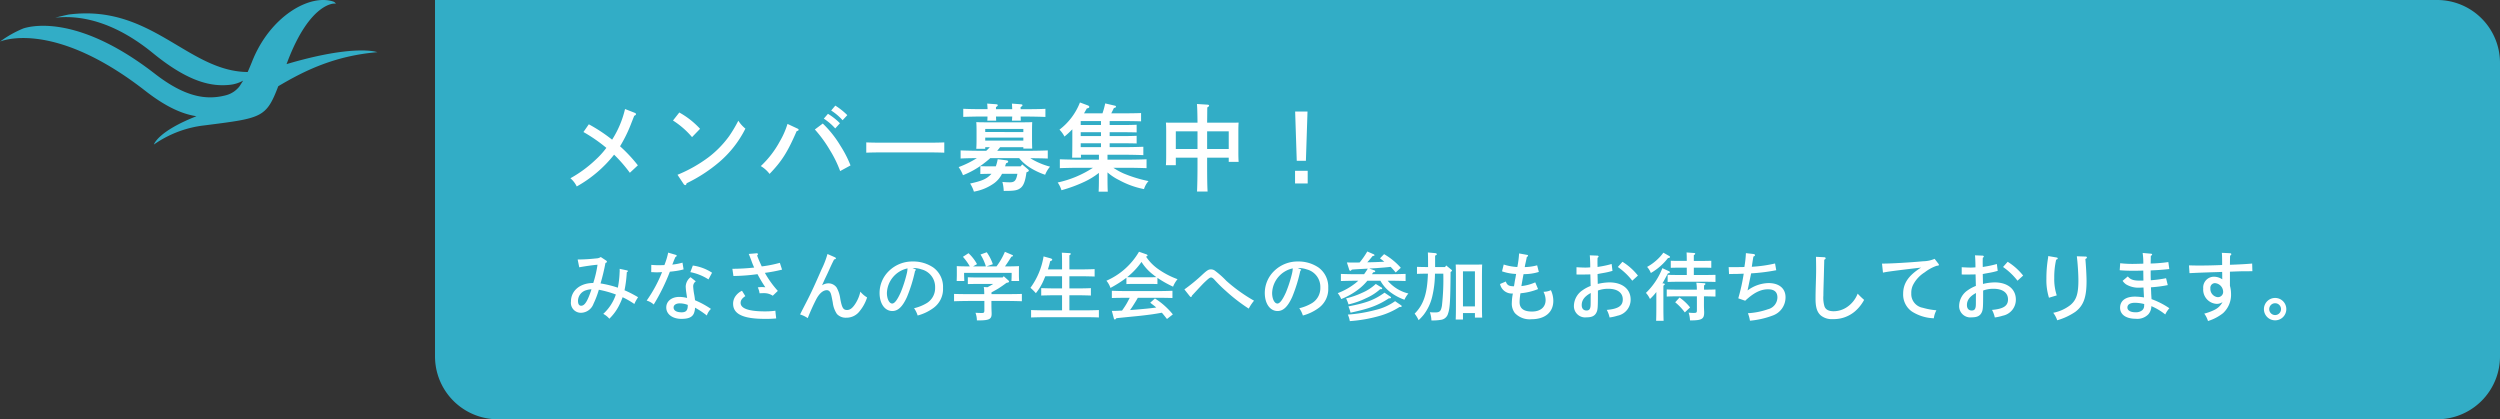 <svg xmlns="http://www.w3.org/2000/svg" width="477" height="80" viewBox="0 0 477 80">
  <rect x="0" y="0" width="477" height="80" fill="#333333" stroke="none"/>
  <g id="グループ_2143" data-name="グループ 2143" transform="translate(-775 -839)">
    <path id="パス_3747" data-name="パス 3747" d="M0,0H382a12,12,0,0,1,12,12V68a12,12,0,0,1-12,12H12A12,12,0,0,1,0,68Z" transform="translate(858 839)" fill="#32adc6"/>
    <path id="パス_3748" data-name="パス 3748" d="M14.706-3.456a28.5,28.5,0,0,0-3.4-3.636,26.8,26.8,0,0,0,2.178-4.482c.342-.864.342-.864.522-1.332.234-.09.342-.2.342-.324,0-.09-.09-.18-.216-.234L12.258-14.2a18.913,18.913,0,0,1-2.466,5.85,30.485,30.485,0,0,0-4.446-2.934L4.32-9.81A29.779,29.779,0,0,1,8.694-6.786,16.059,16.059,0,0,1,6.66-4.536,23.543,23.543,0,0,1,1.836-.99,4.759,4.759,0,0,1,3.042.576,23.937,23.937,0,0,0,10.17-5.49a27.9,27.9,0,0,1,3.006,3.456Zm6.7-8.55a16.117,16.117,0,0,1,3.636,3.168l1.53-1.584a15.786,15.786,0,0,0-3.96-3.114ZM23.436.108a.465.465,0,0,0,.306.216c.126,0,.2-.108.27-.36a28.955,28.955,0,0,0,6.21-4.032,20.386,20.386,0,0,0,5-6.39,6.368,6.368,0,0,1-1.35-1.512A26.6,26.6,0,0,1,32.13-9.036a19.432,19.432,0,0,1-3.888,4,26.775,26.775,0,0,1-5.976,3.384ZM51.588-13.914a10.457,10.457,0,0,1,2.178,1.854l.9-.972A13.1,13.1,0,0,0,52.38-14.85Zm-8.334,2.556A15.419,15.419,0,0,1,41.8-8.046,18.438,18.438,0,0,1,38.16-3.312a5.863,5.863,0,0,1,1.674,1.494C42.192-4.266,43.272-5.994,45-9.972c.288-.09.378-.144.378-.27a.252.252,0,0,0-.162-.2Zm5.22,1.062a24.4,24.4,0,0,1,2.862,3.924A21.917,21.917,0,0,1,53.3-2.358l1.98-1.08A21.106,21.106,0,0,0,53.37-7.164a20.31,20.31,0,0,0-3.384-4.266Zm1.71-2.07a11.047,11.047,0,0,1,2.178,1.872l.9-.99a12.15,12.15,0,0,0-2.286-1.8ZM73.17-7.83c-.774.036-2.052.054-2.88.054H61.146c-.918,0-2.106-.018-2.862-.054v1.962c.756-.036,1.944-.054,2.862-.054H70.29c.828,0,2.106.018,2.88.054ZM87.462-4.824a8.2,8.2,0,0,0,1.8,1.638,13.157,13.157,0,0,0,3.15,1.53A5.365,5.365,0,0,1,93.348-3.2a13.776,13.776,0,0,1-3.78-1.62c1.116.018,2.232.018,3.348.072V-6.3c-.918.036-2.448.072-3.582.072H83.268c.18-.216.36-.45.558-.684h4.428v.27h1.692c-.018-.432-.036-1.026-.036-1.872V-10.1c0-.576.018-1.278.036-1.6-.612.036-1.17.036-1.98.036H81.378c-.936,0-1.44,0-2.106-.036.036.324.054,1.026.054,1.6v1.584c0,.882-.018,1.476-.054,1.908h1.71v-.306h.882c-.216.234-.45.468-.684.684H79.866c-1.026,0-2.646-.036-3.582-.072v1.548c1.026-.054,2.07-.072,3.1-.072a18.932,18.932,0,0,1-3.474,1.71,6.932,6.932,0,0,1,.828,1.548A16.541,16.541,0,0,0,80.55-3.69c.522-.4.972-.756,1.386-1.134ZM80.982-9.81V-10.4h7.272v.594Zm0,1.062h7.272v.576H80.982Zm8.01,6.57c.216-.09.306-.162.306-.27,0-.09-.054-.162-.162-.252l-1.1-.936-.306.378h-2.97c.072-.18.126-.378.2-.594.288-.09.4-.162.4-.306s-.108-.216-.36-.252l-1.638-.216A7.9,7.9,0,0,1,83-3.258h-1.17c-.522,0-1.278-.018-1.782-.036V-1.8c.5-.018,1.26-.036,1.782-.036h.342c-.09.108-.2.2-.306.306C81.108-.81,80.244-.45,78.1.018a6.145,6.145,0,0,1,.72,1.548,9.359,9.359,0,0,0,3.852-1.6,4.913,4.913,0,0,0,1.512-1.8H87.12c-.234,1.332-.576,1.62-1.44,1.62-.36,0-.882-.018-1.422-.072a7.859,7.859,0,0,1,.252,1.71h.216c1.89,0,2.448-.108,3.042-.594.54-.45.864-1.3,1.08-2.952Zm-.126-10.584c1.1,0,2.628.036,3.6.072v-1.548c-.918.054-2.466.072-3.6.072H87.732v-.4c.252-.144.36-.252.36-.36s-.126-.162-.324-.18l-1.692-.126c.018.2.036.594.054,1.062h-3.1v-.4c.252-.144.342-.252.342-.36s-.108-.162-.306-.18l-1.71-.126c.018.2.054.594.072,1.062H80.37c-1.026,0-2.664-.018-3.582-.072v1.548c.972-.036,2.592-.072,3.582-.072h1.044c0,.288-.018.594-.036.792H83.07c-.018-.162-.018-.486-.036-.792h3.1c-.018.288-.036.594-.054.792h1.692c-.018-.18-.018-.486-.036-.792ZM104.31-4.536v-.936h3.6c.954,0,2.412.036,3.24.072V-7c-.828.036-2.286.072-3.24.072h-3.186v-.738h2.628c.738,0,1.854.018,2.52.036V-9.09c-.666.036-1.782.054-2.52.054h-2.628v-.738h2.628c.738,0,1.854.018,2.52.036V-11.2c-.666.036-1.782.054-2.52.054h-2.628V-11.9h2.754c.936,0,2.412.018,3.24.054v-1.584c-.828.036-2.3.054-3.24.054H105.03c.306-.594.468-.936.5-1.008.36-.108.4-.144.4-.252a.211.211,0,0,0-.2-.2l-1.854-.432a16.239,16.239,0,0,1-.522,1.89H99.828c.18-.288.36-.612.54-.936.342-.054.468-.144.468-.288,0-.126-.09-.216-.324-.306l-1.458-.54a11.971,11.971,0,0,1-3.906,5.184A5.473,5.473,0,0,1,96.1-8.946,15.482,15.482,0,0,0,97.6-10.332v2.25c0,1.458-.018,2.466-.036,3.168h1.692c0-.18-.018-.378-.018-.558h3.438v.936H98.8c-1.044,0-2.664-.036-3.582-.072v1.692c.972-.036,2.592-.072,3.582-.072h2.736A20.072,20.072,0,0,1,94.806-.18a5.057,5.057,0,0,1,.72,1.476,27.4,27.4,0,0,0,4.356-1.6,14.324,14.324,0,0,0,2.79-1.71v.954c0,1.152-.018,2-.054,2.628h1.746c-.036-.54-.054-1.458-.054-2.628V-2.106A10.16,10.16,0,0,0,106.542-.63a16.28,16.28,0,0,0,4.734,1.71,4.016,4.016,0,0,1,.864-1.53,25.129,25.129,0,0,1-4.806-1.476,13.348,13.348,0,0,1-1.908-1.062h2.736c1.116,0,2.646.036,3.6.072V-4.608c-.918.036-2.466.072-3.6.072ZM99.2-11.9h3.87v.756H99.2Zm0,2.124h3.87v.738H99.2Zm0,2.106h3.87v.738H99.2Zm22.284,2.754v1.206c0,2.322-.036,4.086-.09,5.256h2.016c-.072-1.152-.09-2.9-.09-5.256V-4.914h4.122v.792h1.89c-.036-.414-.054-1.026-.054-1.872v-4.032c0-.576.018-1.26.054-1.584-.63.018-1.188.018-1.98.018h-4.032c.018-1.26.018-2.286.036-2.916.252-.144.342-.234.342-.342,0-.09-.108-.162-.27-.18l-2.052-.126c.054.486.09,1.692.108,3.564h-4.05c-.792,0-1.35,0-1.98-.018.036.324.054,1.008.054,1.584v4.644c0,.882-.018,1.476-.054,1.908h1.89v-1.44Zm0-1.656h-4.14V-9.936h4.14Zm1.836,0V-9.936h4.122V-6.57Zm16.776,4.158V0h2.412V-2.412Zm.018-11.3.306,9.4h1.746l.306-9.4Z" transform="translate(882 874)" fill="#fff"/>
    <path id="パス_3749" data-name="パス 3749" d="M10.234-8.708v.224a3.856,3.856,0,0,1-.014.49A17.55,17.55,0,0,1,9.884-5.11a20.188,20.188,0,0,0-3.3-.812,39.953,39.953,0,0,0,.938-3.906c.2-.07.28-.14.28-.224a.328.328,0,0,0-.154-.238l-1.022-.672a1.594,1.594,0,0,1-.868.266,33.3,33.3,0,0,1-3.542.21L2.52-9c1.134-.21,2.6-.42,3.486-.49a20.907,20.907,0,0,1-.812,3.486C2.688-6.006.938-4.55.938-2.464A1.9,1.9,0,0,0,2.9-.322,2.591,2.591,0,0,0,5.236-2.03,16.9,16.9,0,0,0,6.258-4.718a20.086,20.086,0,0,1,3.248.91A8.771,8.771,0,0,1,7.1-.112,3.834,3.834,0,0,1,8.26.812a9.414,9.414,0,0,0,2.016-2.856,10.949,10.949,0,0,0,.518-1.246A15.649,15.649,0,0,1,13.034-2a7.314,7.314,0,0,1,.714-1.288,20.9,20.9,0,0,0-2.59-1.33,23.148,23.148,0,0,0,.434-3.444c.182-.112.21-.126.21-.2s-.056-.126-.2-.154ZM4.858-4.8C4.1-2.52,3.57-1.666,2.884-1.666c-.392,0-.6-.322-.6-.924A2.132,2.132,0,0,1,3.92-4.648,3.443,3.443,0,0,1,4.858-4.8Zm14.63-7A13.029,13.029,0,0,1,18.83-9.59l-.056.168c-.532.014-.84.028-1.008.028-.434,0-1.092-.028-1.5-.07l-.014,1.386c.826.028.882.042,1.022.042.2,0,.8-.028,1.05-.042a26.092,26.092,0,0,1-2.94,5.432A3.313,3.313,0,0,1,16.73-1.9a37.79,37.79,0,0,0,3.08-6.258l.14-.014c.532-.056.532-.056.714-.084A11.713,11.713,0,0,0,22.428-8.6l-.21-1.288a10.523,10.523,0,0,1-1.624.336c-.126.014-.266.042-.322.042.056-.14.1-.224.14-.336.182-.49.224-.588.462-1.12.182-.084.238-.14.238-.238,0-.07-.056-.14-.168-.168Zm4.228,3.724a9.864,9.864,0,0,1,3.458,1.386l.686-1.274a8.93,8.93,0,0,0-3.668-1.372Zm.042.966a2.353,2.353,0,0,0-.924,1.764,10.81,10.81,0,0,0,.1,1.106L23.1-3.15a6.1,6.1,0,0,0-1.484-.2c-1.47,0-2.492.826-2.492,2.016C19.124-.056,20.3.84,22.008.84c1.344,0,2.058-.308,2.38-1.036A3.085,3.085,0,0,0,24.612-1.3,16.132,16.132,0,0,1,26.866.2a2.985,2.985,0,0,1,.784-1.26,16.833,16.833,0,0,0-3.038-1.652c-.042-.364-.07-.574-.14-.994a11.359,11.359,0,0,1-.21-1.624,1.152,1.152,0,0,1,.5-.994Zm-.532,5.4c0,.924-.336,1.3-1.162,1.3-.98,0-1.54-.336-1.54-.924,0-.476.462-.784,1.19-.784a4.293,4.293,0,0,1,1.512.294ZM34.86-11.55c.2.462.266.672.476,1.2a14.129,14.129,0,0,0,.56,1.4,40.532,40.532,0,0,1-4.158.238l.2,1.372a36.221,36.221,0,0,0,4.592-.35,26.785,26.785,0,0,0,1.5,2.506,6.134,6.134,0,0,0-.658-.042,5.851,5.851,0,0,0-.784.056,3.93,3.93,0,0,1,.336,1.134c.336-.028.546-.028.826-.028a2.926,2.926,0,0,1,1.694.49l.966-.924A18.75,18.75,0,0,1,37.94-7.938a29.275,29.275,0,0,0,3.276-.616l-.42-1.3a23.178,23.178,0,0,1-3.458.686c-.5-1.106-.546-1.2-.882-2.072.154-.168.154-.168.154-.238a.188.188,0,0,0-.21-.2ZM33.572-4.522A3.165,3.165,0,0,0,32.34-3.5a2.467,2.467,0,0,0-.462,1.456C31.878-.07,33.8.84,37.926.84A19.744,19.744,0,0,0,40.1.756c-.084-.686-.14-1.2-.154-1.47a14.206,14.206,0,0,1-1.974.126c-3.108,0-4.662-.546-4.662-1.624,0-.49.28-.882.9-1.288Zm16.31-7.014a16.385,16.385,0,0,1-1.12,2.912c-1.274,2.926-2.03,4.578-2.926,6.3-.9,1.75-.9,1.75-1.176,2.324a5.281,5.281,0,0,1,1.456.7,39.623,39.623,0,0,1,1.638-3.626c.588-1.106,1.3-1.708,2.016-1.708a.683.683,0,0,1,.546.28c.224.28.294.574.574,2.058a4.947,4.947,0,0,0,.8,2.212,2.276,2.276,0,0,0,1.792.7A3.132,3.132,0,0,0,56.042-.658a7.814,7.814,0,0,0,1.4-2.59,4.867,4.867,0,0,1-1.288-1.106,6.908,6.908,0,0,1-.938,2.282c-.546.854-1.022,1.218-1.6,1.218-.714,0-.966-.392-1.288-2.114a5.838,5.838,0,0,0-.7-2.17,1.922,1.922,0,0,0-1.54-.8,2.3,2.3,0,0,0-1.246.378c.28-.616.322-.714.5-1.12.518-1.078.518-1.078.9-1.918.392-.868.434-.952.9-1.9.224-.028.35-.1.35-.21,0-.07-.1-.168-.238-.224Zm16.24,2.674a4.926,4.926,0,0,1,1.722.266A3.444,3.444,0,0,1,70.42-5.138,3.349,3.349,0,0,1,68.88-2.2,8.43,8.43,0,0,1,66.4-1.19,4.739,4.739,0,0,1,67.088.2a8.985,8.985,0,0,0,2.94-1.386,4.455,4.455,0,0,0,1.9-3.878A4.549,4.549,0,0,0,70.07-8.96a6.77,6.77,0,0,0-3.906-1.148,6.373,6.373,0,0,0-4.578,1.834,5.846,5.846,0,0,0-1.764,4.158c0,2.044.994,3.458,2.436,3.458,1.092,0,1.946-.826,2.786-2.66A28.934,28.934,0,0,0,66.6-8.344c.154-.084.154-.084.154-.154s-.028-.1-.154-.154Zm-.966.07A4.968,4.968,0,0,1,64.988-7.7a24.015,24.015,0,0,1-1.12,3.458C63.224-2.8,62.692-2.086,62.23-2.086c-.56,0-1.008-.882-1.008-2.016A4.98,4.98,0,0,1,65.156-8.792ZM83.3-7.056H78.61c-.588,0-1.414-.014-1.946-.042v1.3c.532-.014,1.358-.028,1.946-.028h2.9q-.546.336-1.092.63L79.7-5.236a2.79,2.79,0,0,1,.07.476c.014.294.028.588.028.882H76.818c-.8,0-2.058-.014-2.786-.042v1.4c.756-.028,2.016-.056,2.786-.056h3V-.854c0,.5-.07.574-.518.574-.364,0-.644-.014-1.176-.042a4.258,4.258,0,0,1,.266,1.456h.308c2.03,0,2.506-.238,2.506-1.26V-.308c-.028-.49-.042-1.246-.042-1.5v-.77h3.024c.854,0,2.044.028,2.786.056v-1.4c-.714.028-1.9.042-2.786.042h-3.01v-.336c.448-.238.882-.476,1.316-.742.532-.336,1.05-.7,1.554-1.078.392-.056.476-.112.476-.266,0-.056-.042-.126-.154-.224l-.854-.77ZM77.658-9.17l.756-.434A8.108,8.108,0,0,0,76.79-11.69L75.726-11A10.469,10.469,0,0,1,77.042-9.17c-.924,0-1.876-.014-2.492-.056.014.518.014.77.014,1.064v.546c0,.35-.014.77-.028,1.232h1.456c-.014-.406-.042-.91-.042-1.232v-.322h9.072v.322c0,.322-.014.826-.042,1.232h1.47c-.028-.462-.042-.882-.042-1.232v-.546c0-.294,0-.56.014-1.064-.616.042-1.694.056-2.38.056h-.294c.336-.462.644-.924,1.232-1.862.21-.028.294-.084.294-.182,0-.056-.056-.112-.168-.154l-1.372-.588a13.067,13.067,0,0,1-1.6,2.786h-1.89l1.19-.42a8.972,8.972,0,0,0-1.162-2.282l-1.19.434A9.567,9.567,0,0,1,80.108-9.17ZM94.64-.784H91.518c-.8,0-2.072-.028-2.786-.056V.574c.756-.028,2.016-.056,2.786-.056h7.35c.854,0,2.044.014,2.8.056V-.84c-.714.028-1.918.056-2.8.056H96.04V-3.668h1.316c.854,0,2.044.028,2.786.056V-5.026c-.714.042-1.9.056-2.786.056H96.04V-7.294h2.016c.84,0,2.072.028,2.8.056V-8.652c-.728.028-1.96.056-2.8.056H96.04v-2.688c.2-.112.266-.2.266-.28s-.084-.126-.238-.14l-1.47-.084c.028.392.042.98.042,2.1V-8.6h-2.7a16.106,16.106,0,0,0,.434-1.568c.294-.1.392-.168.392-.28s-.112-.2-.336-.266l-1.316-.364a13.942,13.942,0,0,1-2.506,5.992A9.385,9.385,0,0,1,89.642-4.06a10.542,10.542,0,0,0,1.61-2.772c.07-.168.14-.308.2-.462H94.64V-4.97H93.45c-.8,0-2.058-.028-2.786-.056v1.414c.756-.028,2.016-.056,2.786-.056h1.19Zm18.2-6.2a20.972,20.972,0,0,0,2.982,1.68,5.092,5.092,0,0,1,.854-1.428,15.67,15.67,0,0,1-3.7-1.932,9.059,9.059,0,0,1-2.31-2.366c.224-.084.28-.126.28-.224s-.084-.182-.266-.238l-1.358-.476a13.377,13.377,0,0,1-6.216,5.53,4.286,4.286,0,0,1,.77,1.372A23.3,23.3,0,0,0,106.918-7v1.2c.406-.014.994-.028,1.4-.028h3.122c.406,0,.994.014,1.4.028ZM108.318-7.1c-.42,0-.826,0-1.246-.028q.252-.189.5-.42a13.551,13.551,0,0,0,2.226-2.478A9.237,9.237,0,0,0,112.014-7.6a7.413,7.413,0,0,0,.63.476c-.406.014-.8.028-1.2.028ZM115.78-.014a14.115,14.115,0,0,0-3.416-3.038l-.9.812c.392.308.784.588,1.148.91-1.148.168-2.226.266-3.906.406q-.567.042-1.092.084c.392-.532.63-.924,1.176-1.806.084-.14.182-.322.308-.532h4.1c.742,0,1.848.014,2.506.042V-4.522c-.63.028-1.736.056-2.506.056h-6.552c-.714,0-1.932-.028-2.506-.056v1.386c.6-.028,1.82-.042,2.506-.042h.91c-.2.364-.378.728-.588,1.092-.266.462-.574.91-.882,1.344-.5.014-.994.056-1.5.056h-.448l.392,1.47c.028.084.112.182.182.182s.182-.084.294-.252C106.05.6,106.2.588,106.89.518c2.282-.224,2.282-.224,2.8-.28,1.764-.2,2.632-.322,3.99-.574.35.392.658.8.98,1.2Zm3.262-3.43a.287.287,0,0,0,.2.112c.07,0,.112-.056.2-.28,1.89-2.044,2.184-2.352,2.646-2.772.532-.5.784-.672.98-.672s.392.14.658.434a26.087,26.087,0,0,0,2.156,2.128,33.3,33.3,0,0,0,4.368,3.374l.182-.308a7.768,7.768,0,0,1,.84-1.2,30.517,30.517,0,0,1-5.292-3.794,16.776,16.776,0,0,0-2.268-2,1.4,1.4,0,0,0-.644-.182c-.462,0-.728.154-1.6.952a33.244,33.244,0,0,1-3.486,2.87Zm20.58-5.418a4.926,4.926,0,0,1,1.722.266,3.444,3.444,0,0,1,2.576,3.458,3.349,3.349,0,0,1-1.54,2.94A8.43,8.43,0,0,1,139.9-1.19,4.739,4.739,0,0,1,140.588.2a8.985,8.985,0,0,0,2.94-1.386,4.455,4.455,0,0,0,1.9-3.878A4.549,4.549,0,0,0,143.57-8.96a6.77,6.77,0,0,0-3.906-1.148,6.373,6.373,0,0,0-4.578,1.834,5.846,5.846,0,0,0-1.764,4.158c0,2.044.994,3.458,2.436,3.458,1.092,0,1.946-.826,2.786-2.66A28.935,28.935,0,0,0,140.1-8.344c.154-.084.154-.084.154-.154s-.028-.1-.154-.154Zm-.966.07a4.969,4.969,0,0,1-.168,1.092,24.014,24.014,0,0,1-1.12,3.458c-.644,1.442-1.176,2.156-1.638,2.156-.56,0-1.008-.882-1.008-2.016A4.98,4.98,0,0,1,138.656-8.792Zm14.6.028,1.414-.084c.882-.07,1.778-.126,2.66-.238a14.3,14.3,0,0,1,.966,1.078l.98-.9a12.809,12.809,0,0,0-3.192-2.6l-.784.8c.28.21.56.42.826.644-1.078.056-2.156.1-3.248.112.406-.448.6-.686,1.022-1.2.294-.042.35-.056.35-.168a.2.2,0,0,0-.126-.154l-1.246-.546a15.585,15.585,0,0,1-1.456,2.1c-.392.014-.8.014-1.2.014l-1.232-.014.434,1.358c.056.154.126.238.21.238.056,0,.1-.028.182-.112l.14-.126c1.008-.084,2.016-.126,3.024-.182-.224.364-.462.728-.714,1.064h-1.638c-.8,0-2.072-.028-2.786-.056v1.358c.756-.028,2.016-.056,2.786-.056h.532c-.168.154-.336.294-.518.448a12.835,12.835,0,0,1-3.4,1.918A4.365,4.365,0,0,1,147.9-2.94a13.273,13.273,0,0,0,3.318-1.876,10.267,10.267,0,0,0,1.68-1.624h2.478a7.048,7.048,0,0,0,2.17,2.38,9.907,9.907,0,0,0,2.422,1.246A5,5,0,0,1,160.72-4a7.514,7.514,0,0,1-3.948-2.436h.63c.854,0,2.044.028,2.786.056V-7.742c-.714.028-1.9.056-2.786.056h-3.626c.07-.112.154-.238.224-.35l.168-.028c.154-.014.224-.07.224-.168s-.07-.154-.224-.21Zm5.964,7.336c.14,0,.224-.056.224-.168,0-.07-.014-.084-.182-.2l-1.078-.742a10.557,10.557,0,0,1-3.752,1.68,27.966,27.966,0,0,1-5.264.882,5.155,5.155,0,0,1,.378,1.246,27.537,27.537,0,0,0,5.516-.952,14.323,14.323,0,0,0,3.976-1.75Zm-3.71-3.388c.126,0,.21-.056.21-.154s-.028-.126-.182-.21L154.5-5.824a8.91,8.91,0,0,1-2.548,1.666,16.174,16.174,0,0,1-3.122,1.092,6.5,6.5,0,0,1,.462,1.148,15.1,15.1,0,0,0,3.36-1.19,9.941,9.941,0,0,0,2.674-1.708Zm1.666,1.736c.14,0,.224-.056.224-.154s-.014-.1-.182-.21l-1.05-.714c-1.974,1.4-3.444,1.946-6.888,2.618a8.69,8.69,0,0,1,.406,1.2C153.3-1.12,154.91-1.722,157-3.08Zm10.206-4.7a44.774,44.774,0,0,1-.266,6.146c-.2,1.036-.42,1.246-1.33,1.246-.35,0-.616-.014-.966-.042a5.392,5.392,0,0,1,.294,1.568,9.24,9.24,0,0,0,1.89-.126A1.62,1.62,0,0,0,168.28-.14c.364-1.05.448-2.282.49-7.966.21-.126.266-.182.266-.266,0-.056-.028-.1-.126-.182l-.98-.8-.21.308h-1.9v-2.184c.252-.1.322-.154.322-.266s-.126-.2-.322-.21l-1.386-.126c.028.35.042.966.042,2.562v.224c-.672,0-1.554-.014-2.114-.042v1.344c.546-.028,1.414-.042,2.086-.042-.126,3.878-.84,5.922-2.534,7.63a5.975,5.975,0,0,1,.756,1.246,9.9,9.9,0,0,0,.98-1.05,9.135,9.135,0,0,0,1.61-3.416,19.487,19.487,0,0,0,.532-4.41Zm3.752,7.518h2.282V.6H174.8c-.028-.532-.042-1.344-.042-2.464V-7.308c.014-1.778.014-1.778.042-2.226-.266.014-.5.014-.826.014h-3.4c-.322,0-.56,0-.826-.014.028.434.042,1.386.042,2.226V-1.5c0,1.078-.014,1.9-.042,2.464h1.386Zm2.282-1.274h-2.282V-8.232h2.282Zm11.508-4.592a8.76,8.76,0,0,1-2.646.714c.168-.966.336-1.918.42-2.282a9.537,9.537,0,0,0,2.912-.42l-.322-1.26a9.931,9.931,0,0,1-2.366.336c.056-.35.1-.56.14-.728.182-.812.182-.812.252-1.19.168-.1.238-.182.238-.266s-.056-.126-.238-.154l-1.47-.266a18.848,18.848,0,0,1-.336,2.59,10.1,10.1,0,0,1-2.6-.476l-.322,1.3a9.25,9.25,0,0,0,2.688.5c-.056.35-.07.406-.112.686-.084.42-.1.462-.182.98-.042.308-.084.49-.112.686-.966,0-1.33-.224-1.554-.91l-1.106.476A2.294,2.294,0,0,0,180.656-4a9.807,9.807,0,0,0-.2,1.764,2.941,2.941,0,0,0,.588,1.974A3.871,3.871,0,0,0,184.2.91c2.59,0,4.172-1.33,4.172-3.5a4.852,4.852,0,0,0-.462-2.044,3.42,3.42,0,0,1-1.414.308,3.532,3.532,0,0,1,.406,1.568c0,1.372-.994,2.2-2.6,2.2-1.582,0-2.366-.588-2.366-1.806a11.367,11.367,0,0,1,.168-1.68,11.594,11.594,0,0,0,3.36-.8Zm11.886-1.582c.28-.056.28-.056.5-.1.882-.154.882-.154,1.106-.2.42-.084.532-.112,1.246-.308L199.5-9.632a18.027,18.027,0,0,1-1.876.434c-.658.112-.658.112-.812.14,0-.2-.014-.532-.014-.672v-.378c0-.224.014-.49.014-.7.14-.1.2-.168.2-.252s-.112-.168-.252-.168l-1.428-.056c.042.462.084,1.386.084,2.03v.266c-.434.028-.658.042-.9.042-.42,0-1.092-.028-1.722-.07V-7.63c.364.014.63.014.812.014.294,0,1.288-.014,1.834-.028.014.434.028,1.162.056,2.2a6.853,6.853,0,0,0-1.512.8,3.668,3.668,0,0,0-1.68,2.954A2.148,2.148,0,0,0,194.74.546c1.022,0,1.582-.294,1.89-.98.224-.476.252-.994.252-3.612v-.518A5.6,5.6,0,0,1,198.87-4.9c1.736,0,2.758.756,2.758,2.03,0,1.232-.868,1.806-3.052,2a5.256,5.256,0,0,1,.532,1.442A8.747,8.747,0,0,0,200.62.238a3.109,3.109,0,0,0,2.506-3.08c0-2-1.582-3.276-4.032-3.276a9.857,9.857,0,0,0-2.24.294ZM195.5-3.332c0,.868,0,1.47-.014,1.61-.042.686-.266.966-.77.966-.588,0-.924-.378-.924-1.036,0-.938.546-1.666,1.722-2.3Zm5.18-5.726a12.371,12.371,0,0,1,2.758,2.618l1.078-.98a11.364,11.364,0,0,0-2.954-2.632Zm7.35,7.392c0,1.288-.014,2.24-.042,2.87h1.428c-.028-.616-.042-1.61-.042-2.87V-5.5c.2-.112.266-.2.266-.266s-.084-.14-.224-.154l-.224-.014c.2-.322.406-.714.7-1.26.07-.14.2-.364.336-.63.35-.1.378-.112.378-.224s-.042-.154-.238-.238l-1.19-.546a13.127,13.127,0,0,1-3.136,4.718,4.306,4.306,0,0,1,.77,1.162,9.946,9.946,0,0,0,1.218-1.33Zm5.81-5.866h-1.708c-.616,0-1.414-.014-1.946-.028V-6.2c.574-.028,1.358-.042,1.946-.042h5.222c.532,0,1.442.014,1.96.042V-7.56c-.49.014-1.386.028-1.96.028h-2.17v-1.4h1.932c.42,0,1.008.014,1.4.028v-1.344c-.392.014-.98.028-1.4.028H215.18v-1.092c.2-.126.266-.2.266-.28s-.084-.14-.238-.14l-1.414-.1c.028.336.042.812.042,1.61H212.17c-.406,0-.994-.014-1.386-.028V-8.9c.392-.014.98-.028,1.386-.028h1.666Zm3.276,4.074h.238c.532,0,1.442.028,1.96.042V-4.774c-.49.028-1.386.042-1.96.042h-.224c0-.56,0-.616.014-.826.182-.1.252-.182.252-.266s-.07-.126-.2-.14l-1.54-.1a7.06,7.06,0,0,1,.1,1.33H211.96c-.616,0-1.414-.014-1.946-.042v1.358c.574-.028,1.358-.042,1.946-.042h3.808V-.882c0,.546-.056.588-.672.588a8.4,8.4,0,0,1-.91-.056,5.2,5.2,0,0,1,.266,1.484h.112c2.114,0,2.59-.266,2.59-1.484V-.518c-.028-.42-.042-1.064-.042-1.288Zm-7.742-8.33a9.627,9.627,0,0,1-3.108,2.716,3.666,3.666,0,0,1,.714,1.162,11.22,11.22,0,0,0,3.262-2.842c.35-.07.392-.1.392-.21s-.028-.126-.224-.238Zm2.254,9.464a10.554,10.554,0,0,1,1.834,1.932l1.008-.952a9.281,9.281,0,0,0-2.016-1.89Zm13.356-.294c1.61-1.512,2.94-2.184,4.354-2.184,1.2,0,1.792.518,1.792,1.554A2.353,2.353,0,0,1,229.32-.994a13.922,13.922,0,0,1-3.822.756,6.1,6.1,0,0,1,.392,1.428,16.289,16.289,0,0,0,4.284-.966A3.672,3.672,0,0,0,232.68-3.29c0-1.68-1.232-2.7-3.248-2.7a6.9,6.9,0,0,0-4,1.414c.266-1.232.294-1.414.35-1.666.2-.938.252-1.218.336-1.6a35.8,35.8,0,0,0,4.788-.6l-.224-1.288a25.835,25.835,0,0,1-4.438.63c.126-.868.14-.994.308-1.946.21-.084.308-.182.308-.28s-.126-.182-.28-.21L225.12-11.7a20.488,20.488,0,0,1-.294,2.646c-1.722.028-1.722.028-2.212.028-.28,0-.42,0-.784-.014l.07,1.33c.532-.014.532-.014,1.638-.028.056,0,.35-.014,1.162-.042a36.621,36.621,0,0,1-1.036,4.7ZM238.49-11c.014.952.028,1.442.028,2.31,0,.938-.014,1.414-.07,3.262-.028.9-.042,1.75-.042,2.464,0,1.638.308,2.562,1.036,3.178a3.318,3.318,0,0,0,2.282.672,6.234,6.234,0,0,0,4.228-1.5,7.662,7.662,0,0,0,1.722-2.17,14.881,14.881,0,0,1-1.232-1.19,5.437,5.437,0,0,1-2.226,2.688,4.6,4.6,0,0,1-2.338.672q-1.428,0-1.764-.924A5.676,5.676,0,0,1,239.9-3.6c0-.434.014-1.134.042-2.044.042-1.316.07-2.38.084-3.094.028-1.064.028-1.064.042-1.708.182-.07.266-.168.266-.294,0-.1-.112-.168-.266-.182ZM251.272-7.98c.616-.154,2.156-.364,7.266-.966-2.394,1.5-3.416,3-3.416,5a3.94,3.94,0,0,0,1.694,3.4A8.3,8.3,0,0,0,260.974.728a4.5,4.5,0,0,1,.49-1.526,13.453,13.453,0,0,1-2.59-.476,2.661,2.661,0,0,1-2.2-2.758,3.353,3.353,0,0,1,.406-1.736,6.146,6.146,0,0,1,2.17-2.282,7.864,7.864,0,0,1,2.254-1.232c.406-.056.434-.056.434-.2,0-.07-.014-.1-.1-.21l-.714-.924a5.62,5.62,0,0,1-2.17.462c-2.324.224-6.118.448-7.714.448h-.154Zm19.04.266c.28-.056.28-.056.5-.1.882-.154.882-.154,1.106-.2.42-.084.532-.112,1.246-.308L273-9.632a18.028,18.028,0,0,1-1.876.434c-.658.112-.658.112-.812.14,0-.2-.014-.532-.014-.672v-.378c0-.224.014-.49.014-.7.14-.1.2-.168.2-.252s-.112-.168-.252-.168l-1.428-.056c.042.462.084,1.386.084,2.03v.266c-.434.028-.658.042-.9.042-.42,0-1.092-.028-1.722-.07V-7.63c.364.014.63.014.812.014.294,0,1.288-.014,1.834-.028.014.434.028,1.162.056,2.2a6.854,6.854,0,0,0-1.512.8,3.668,3.668,0,0,0-1.68,2.954A2.148,2.148,0,0,0,268.24.546c1.022,0,1.582-.294,1.89-.98.224-.476.252-.994.252-3.612v-.518A5.6,5.6,0,0,1,272.37-4.9c1.736,0,2.758.756,2.758,2.03,0,1.232-.868,1.806-3.052,2a5.256,5.256,0,0,1,.532,1.442A8.746,8.746,0,0,0,274.12.238a3.109,3.109,0,0,0,2.506-3.08c0-2-1.582-3.276-4.032-3.276a9.857,9.857,0,0,0-2.24.294ZM269-3.332c0,.868,0,1.47-.014,1.61-.042.686-.266.966-.77.966-.588,0-.924-.378-.924-1.036,0-.938.546-1.666,1.722-2.3Zm5.18-5.726a12.371,12.371,0,0,1,2.758,2.618l1.078-.98a11.364,11.364,0,0,0-2.954-2.632Zm8.624-2.086a3.034,3.034,0,0,1-.042.406,23.658,23.658,0,0,0-.308,3.92,11.2,11.2,0,0,0,.49,3.626l1.484-.448a10.006,10.006,0,0,1-.476-3.332,14.976,14.976,0,0,1,.364-3.486c.21-.056.294-.112.294-.224a.183.183,0,0,0-.168-.182Zm5.46.042c.014.2.042.406.084.826.112,1.078.21,2.758.21,3.738,0,2.6-.378,3.752-1.5,4.718a7.75,7.75,0,0,1-3.3,1.5,4.989,4.989,0,0,1,.756,1.428,12.02,12.02,0,0,0,3.444-1.6c1.582-1.19,2.156-2.772,2.156-5.866,0-.994-.1-2.842-.224-4.228.21-.1.294-.168.294-.294a.207.207,0,0,0-.224-.168Zm8.176,2.66c.7.07,1.624.1,2.6.1.2,0,.826,0,1.9-.028.014,1.19.014,1.344.028,1.9-.434.014-.49.014-.658.014-1.246,0-1.792-.182-2.324-.8l-.994.84a2.708,2.708,0,0,0,.658.672,4.589,4.589,0,0,0,2.6.63c.182,0,.392-.014.728-.028.042.91.07,1.372.07,1.4,0,.112.014.28.028.49a12.448,12.448,0,0,0-1.722-.154c-1.792,0-2.842.784-2.842,2.128,0,1.3,1.134,2.1,3,2.1a2.914,2.914,0,0,0,2.394-.854,2.386,2.386,0,0,0,.574-1.554A11.039,11.039,0,0,1,305.13,0a5.158,5.158,0,0,1,.784-1.19,15.056,15.056,0,0,0-3.4-1.736c-.014-.252-.014-.252-.028-.434-.042-.658-.042-.658-.042-.8-.014-.294-.014-.392-.042-1.022a23.984,23.984,0,0,0,3.206-.42l-.322-1.316a22.9,22.9,0,0,1-2.912.392c-.028-.672-.028-1.022-.028-1.4V-8.4c1.68-.084,2.24-.126,3.556-.266L305.718-10a27.656,27.656,0,0,1-3.374.28c.014-.42.014-.42.028-1.456.2-.112.252-.182.252-.266s-.07-.14-.224-.154l-1.582-.14a13,13,0,0,1,.126,2.044c-1.036.028-1.61.042-1.736.042a19.92,19.92,0,0,1-2.674-.126Zm4.676,6.454a3.183,3.183,0,0,1-.014.336,1.11,1.11,0,0,1-.392.868,1.912,1.912,0,0,1-1.288.364c-.924,0-1.512-.35-1.512-.9,0-.588.518-.91,1.47-.91A7.633,7.633,0,0,1,301.112-1.988Zm14.812-9.772c.042.49.056,1.022.056,2.324-1.638.07-2.968.1-4.522.1-.616,0-1.022-.014-1.806-.028l.1,1.484c2.086-.1,2.17-.1,4.13-.168,1.008-.028,1.372-.042,2.1-.07.014.28.014.6.014.868,0,.1,0,.224.014.546a2.918,2.918,0,0,0-1.638-.5,2.057,2.057,0,0,0-2,2.24,2.716,2.716,0,0,0,2.548,2.94,1.914,1.914,0,0,0,1.134-.336,3.371,3.371,0,0,1-1.54,1.484,9.675,9.675,0,0,1-1.946.714,4.617,4.617,0,0,1,.714,1.414,8.836,8.836,0,0,0,2.87-1.5,4.777,4.777,0,0,0,1.526-3.71,5.741,5.741,0,0,0-.21-1.512V-8.162c1.428-.056,2.324-.084,2.7-.084,1.078,0,1.078,0,1.582-.014l-.042-1.456c-1.036.1-2.562.182-4.242.238.014-1.092.014-1.092.028-1.722.182-.14.238-.21.238-.308s-.112-.182-.28-.182ZM313.74-4.984a.889.889,0,0,1,.854-.994,1.684,1.684,0,0,1,1.582,1.61A1,1,0,0,1,315.14-3.3,1.583,1.583,0,0,1,313.74-4.984ZM326.1-3.15a2.13,2.13,0,0,0-2.142,2.128A2.133,2.133,0,0,0,326.1,1.12a2.13,2.13,0,0,0,2.128-2.142A2.127,2.127,0,0,0,326.1-3.15Zm0,1.008a1.123,1.123,0,0,1,1.12,1.12A1.126,1.126,0,0,1,326.1.112a1.129,1.129,0,0,1-1.134-1.134A1.126,1.126,0,0,1,326.1-2.142Z" transform="translate(883 899)" fill="#fff"/>
    <path id="パス_3733" data-name="パス 3733" d="M77.29,26.129s-4.218-1.605-17.33,2.279c.089-.233.179-.469.273-.713,4.269-11.054,8.855-10.842,8.855-10.842a1,1,0,0,1,.261.044c-.035-.236-.414-.409-.414-.409-4.45-1.559-12.105,2.719-15.544,11.424-.286.723-.569,1.387-.849,2-11.43-.1-18.391-13.012-34.152-10.965,0,0-1.027.2-2.557.6,4.451-.5,10.939.476,18.642,6.766,6.822,5.571,11.177,6.394,14.587,6.052a6.579,6.579,0,0,0,2.625-.817l-.678,1.065a4.794,4.794,0,0,1-2.688,1.754c-3.794.976-7.859.236-13.49-4.129C20.548,19.168,11.713,20.98,9.772,21.586A20.7,20.7,0,0,0,5.29,24.111s9.967-4.454,27.733,9.4c3.8,2.963,6.937,4.41,9.752,4.836-7.443,2.923-8.128,5.406-8.128,5.406a20.9,20.9,0,0,1,9.726-3.666c10.852-1.388,11.7-1.4,14.01-7.464C63.182,29.785,68.952,26.833,77.29,26.129Z" transform="translate(769.71 822.828)" fill="#32adc6"/>
  </g>
</svg>
